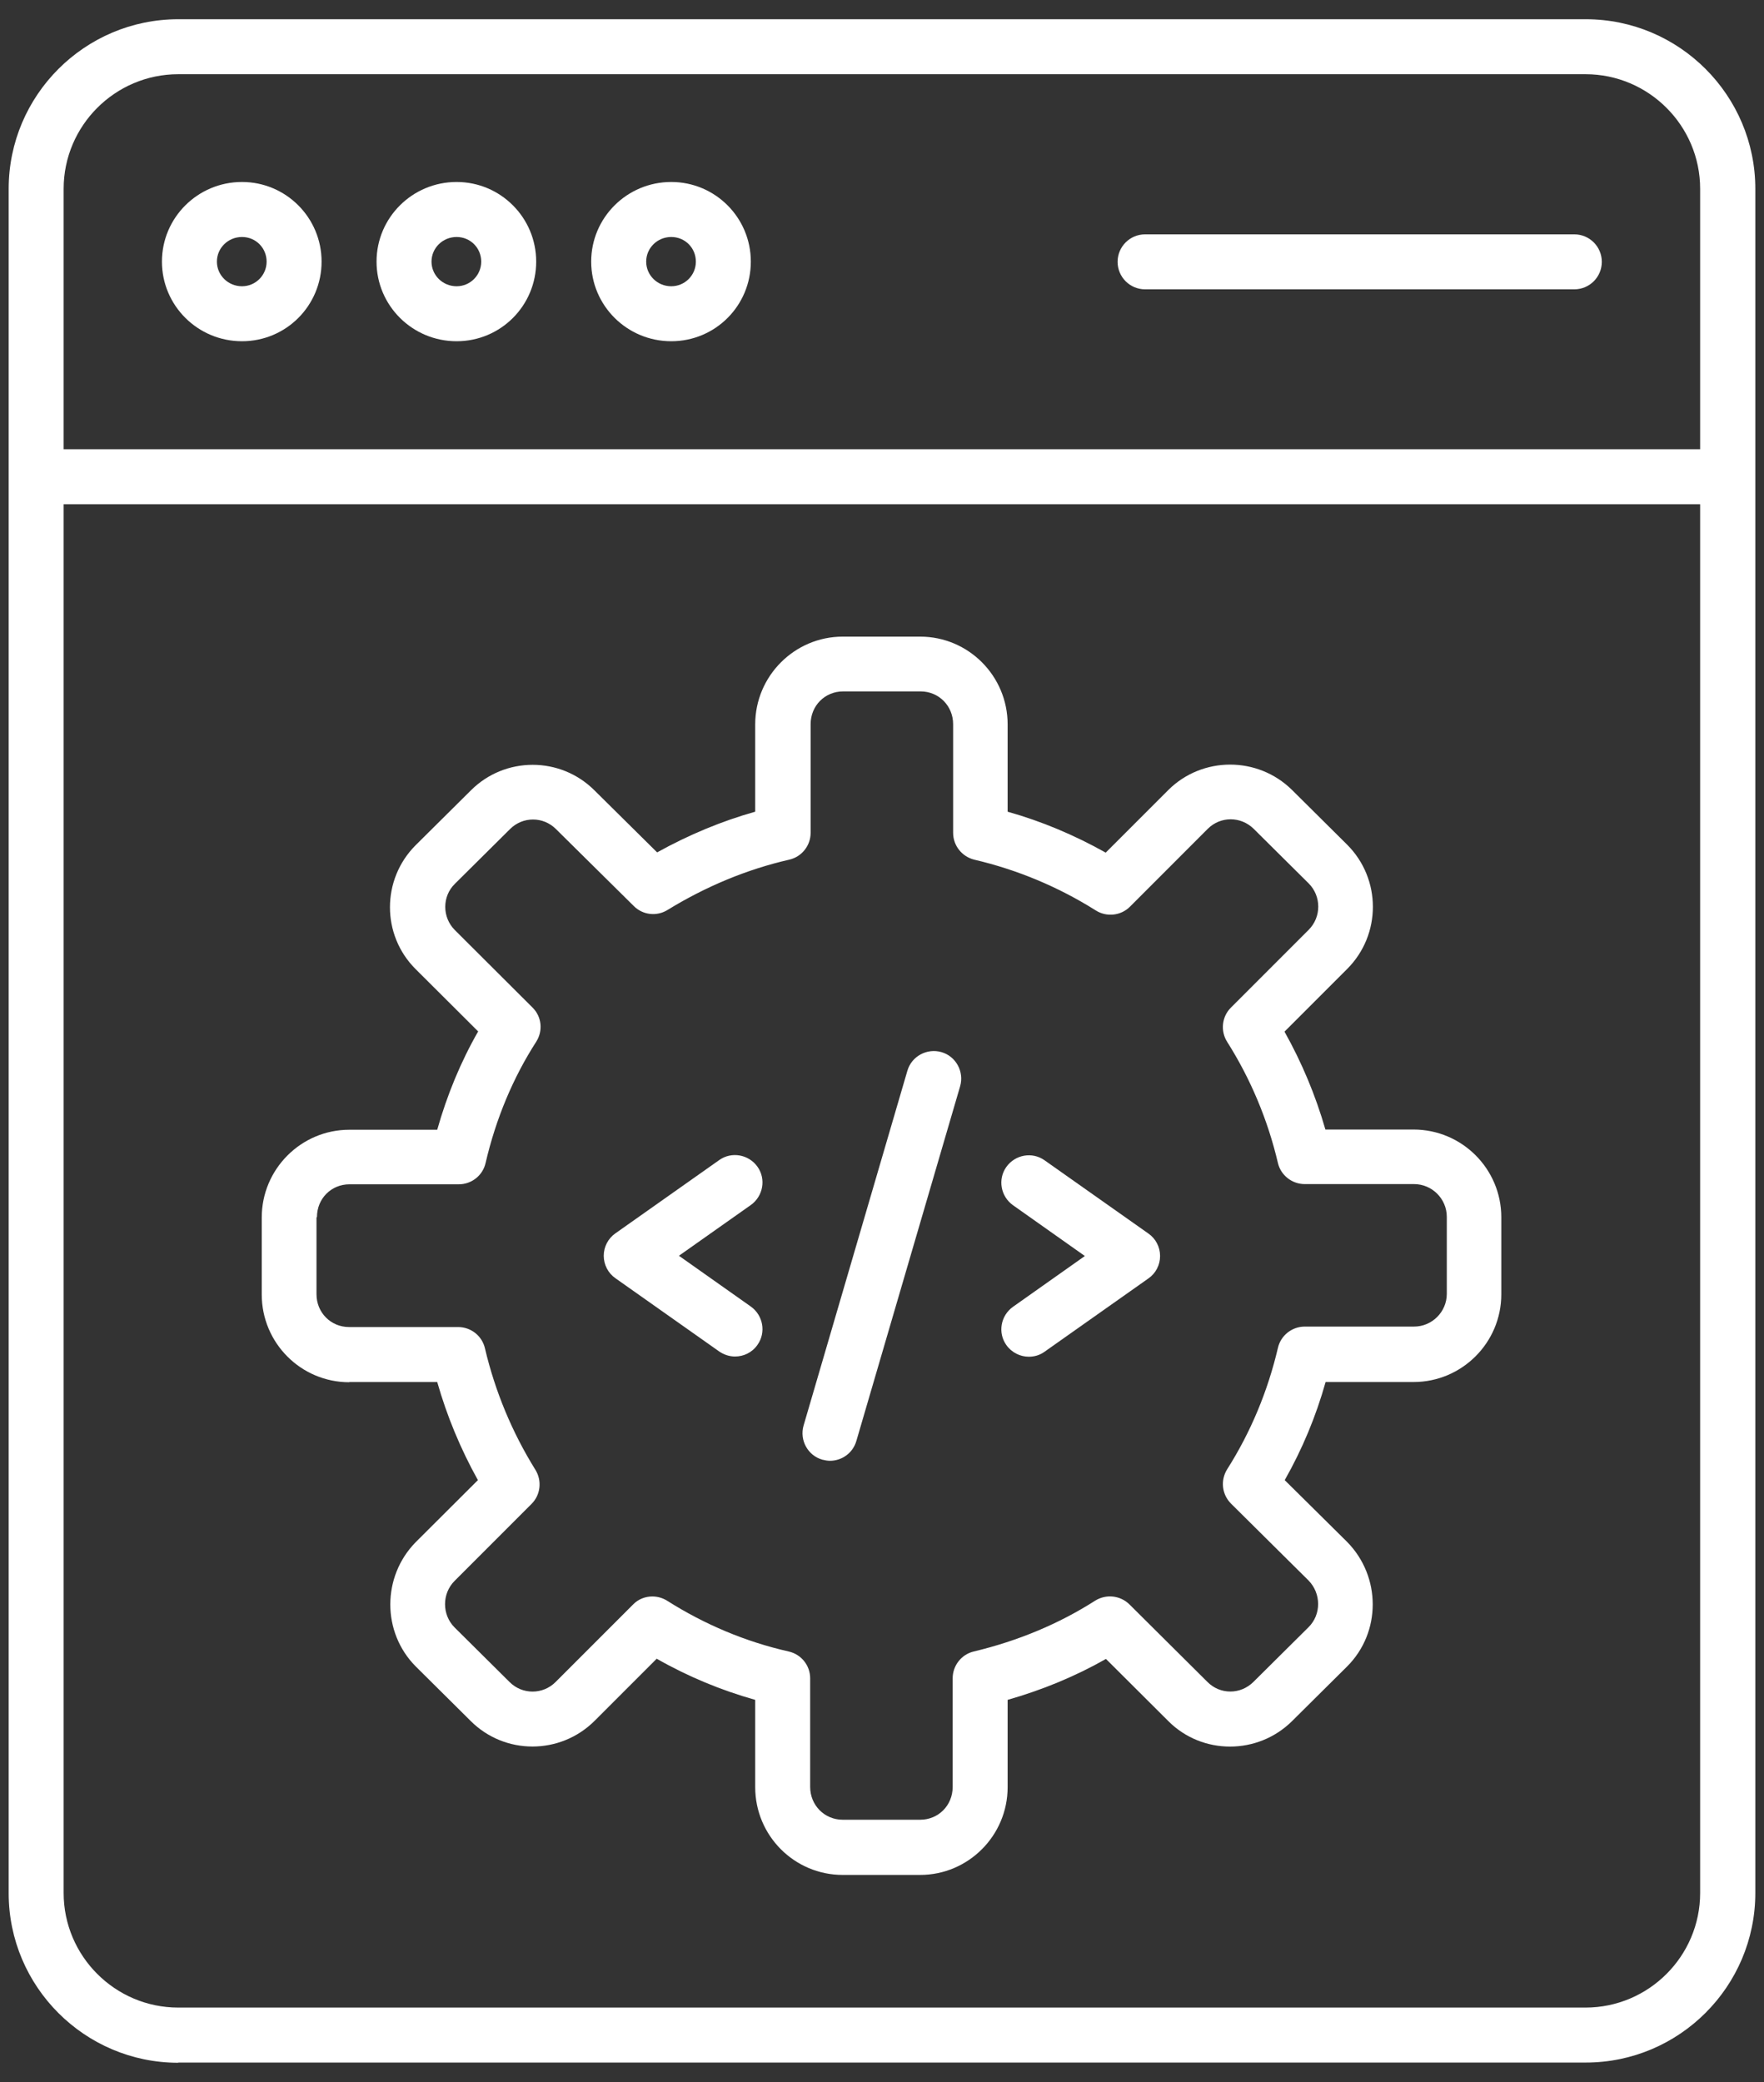<svg xmlns="http://www.w3.org/2000/svg" width="50" height="59" viewBox="0 0 50 59" fill="none"><rect x="0" y="0" width="50" height="59" fill="#333333" stroke="none"/><path d="M9.906 39.164H12.393C12.668 40.13 13.054 41.059 13.546 41.944L11.783 43.702C10.823 44.68 10.823 46.257 11.783 47.223L13.341 48.769C14.307 49.735 15.877 49.735 16.85 48.769L18.614 47.005C19.499 47.51 20.434 47.897 21.406 48.171V50.645C21.406 52.017 22.515 53.132 23.887 53.132H26.081C27.446 53.132 28.561 52.017 28.561 50.645V48.171C29.546 47.89 30.481 47.504 31.348 47.011L33.118 48.775C34.078 49.735 35.648 49.735 36.621 48.775L38.185 47.223C39.151 46.257 39.151 44.68 38.185 43.696L36.415 41.944C36.914 41.065 37.3 40.137 37.574 39.164H40.067C41.439 39.164 42.554 38.048 42.554 36.677V34.496C42.554 33.124 41.439 32.009 40.067 32.009H37.568C37.288 31.037 36.901 30.114 36.409 29.235L38.185 27.459C39.157 26.486 39.157 24.91 38.185 23.937L36.621 22.385C35.648 21.425 34.078 21.432 33.118 22.385L31.341 24.162C30.462 23.669 29.534 23.276 28.561 23.002V20.528C28.561 19.157 27.452 18.041 26.081 18.041H23.887C22.522 18.041 21.406 19.157 21.406 20.528V23.002C20.453 23.27 19.524 23.657 18.626 24.155L16.85 22.398C15.884 21.432 14.313 21.432 13.347 22.398L11.783 23.95C10.81 24.922 10.81 26.499 11.783 27.465L13.553 29.229C13.06 30.089 12.674 31.024 12.393 32.015H9.9C8.535 32.015 7.419 33.131 7.419 34.502V36.684C7.419 38.055 8.529 39.17 9.9 39.17L9.906 39.164ZM8.984 34.49C8.984 33.966 9.389 33.561 9.906 33.561H13.004C13.366 33.561 13.684 33.312 13.764 32.956C14.057 31.697 14.544 30.538 15.198 29.522C15.398 29.21 15.354 28.805 15.092 28.55L12.892 26.356C12.53 25.994 12.53 25.402 12.892 25.047L14.456 23.495C14.818 23.133 15.398 23.133 15.759 23.495L17.965 25.676C18.221 25.932 18.614 25.975 18.919 25.788C20.016 25.115 21.175 24.635 22.372 24.361C22.727 24.28 22.977 23.962 22.977 23.601V20.522C22.977 19.998 23.382 19.593 23.899 19.593H26.093C26.611 19.593 27.016 20.004 27.016 20.522V23.601C27.016 23.962 27.265 24.274 27.614 24.361C28.842 24.648 30.001 25.134 31.061 25.801C31.366 25.994 31.771 25.951 32.027 25.695L34.233 23.488C34.595 23.127 35.168 23.127 35.536 23.488L37.094 25.034C37.456 25.396 37.456 25.988 37.094 26.349L34.888 28.556C34.632 28.811 34.589 29.216 34.782 29.522C35.449 30.575 35.935 31.735 36.222 32.956C36.303 33.305 36.621 33.555 36.982 33.555H40.08C40.591 33.555 41.009 33.972 41.009 34.483V36.665C41.009 37.176 40.591 37.593 40.08 37.593H36.982C36.621 37.593 36.303 37.843 36.222 38.198C35.935 39.42 35.455 40.579 34.782 41.639C34.589 41.95 34.632 42.349 34.894 42.611L37.088 44.786C37.45 45.154 37.456 45.752 37.088 46.114L35.53 47.66C35.162 48.027 34.583 48.027 34.221 47.66L32.014 45.466C31.753 45.21 31.354 45.166 31.042 45.36C30.008 46.02 28.854 46.5 27.602 46.8C27.253 46.881 27.003 47.199 27.003 47.56V50.639C27.003 51.163 26.598 51.568 26.081 51.568H23.887C23.369 51.568 22.964 51.156 22.964 50.639V47.56C22.964 47.199 22.715 46.881 22.354 46.8C21.138 46.525 19.979 46.039 18.907 45.36C18.776 45.279 18.632 45.241 18.489 45.241C18.29 45.241 18.09 45.316 17.941 45.472L15.747 47.666C15.385 48.027 14.805 48.027 14.444 47.666L12.886 46.12C12.524 45.759 12.524 45.16 12.886 44.799L15.067 42.617C15.323 42.362 15.366 41.963 15.179 41.657C14.512 40.585 14.033 39.426 13.746 38.211C13.665 37.855 13.347 37.606 12.985 37.606H9.894C9.377 37.606 8.971 37.195 8.971 36.677V34.496L8.984 34.49Z" fill="white"></path><path d="M5.052 58.449H44.949C47.597 58.449 49.754 56.292 49.754 53.643V13.509V5.351C49.754 2.702 47.597 0.545 44.949 0.545H5.052C2.403 0.545 0.246 2.702 0.246 5.351V13.509V53.65C0.246 56.298 2.403 58.455 5.052 58.455V58.449ZM48.19 53.643C48.19 55.432 46.731 56.891 44.942 56.891H5.052C3.263 56.891 1.804 55.432 1.804 53.643V14.289H48.19V53.65V53.643ZM1.804 5.351C1.804 3.562 3.263 2.103 5.052 2.103H44.942C46.731 2.103 48.19 3.562 48.19 5.351V12.73H1.804V5.351Z" fill="white"></path><path d="M6.859 5.157C5.606 5.157 4.59 6.167 4.59 7.414C4.59 8.66 5.606 9.67 6.859 9.67C8.111 9.67 9.115 8.66 9.115 7.414C9.115 6.167 8.105 5.157 6.859 5.157ZM6.859 8.112C6.466 8.112 6.148 7.8 6.148 7.414C6.148 7.027 6.466 6.716 6.859 6.716C7.251 6.716 7.557 7.027 7.557 7.414C7.557 7.8 7.245 8.112 6.859 8.112Z" fill="white"></path><path d="M12.942 5.157C11.689 5.157 10.673 6.167 10.673 7.414C10.673 8.66 11.689 9.67 12.942 9.67C14.194 9.67 15.198 8.66 15.198 7.414C15.198 6.167 14.188 5.157 12.942 5.157ZM12.942 8.112C12.549 8.112 12.231 7.8 12.231 7.414C12.231 7.027 12.549 6.716 12.942 6.716C13.334 6.716 13.64 7.027 13.64 7.414C13.64 7.8 13.328 8.112 12.942 8.112Z" fill="white"></path><path d="M19.026 5.157C17.773 5.157 16.757 6.167 16.757 7.414C16.757 8.66 17.773 9.67 19.026 9.67C20.279 9.67 21.282 8.66 21.282 7.414C21.282 6.167 20.273 5.157 19.026 5.157ZM19.026 8.112C18.633 8.112 18.316 7.8 18.316 7.414C18.316 7.027 18.633 6.716 19.026 6.716C19.419 6.716 19.724 7.027 19.724 7.414C19.724 7.8 19.413 8.112 19.026 8.112Z" fill="white"></path><path d="M44.624 6.641H32.457C32.027 6.641 31.678 6.99 31.678 7.42C31.678 7.85 32.027 8.199 32.457 8.199H44.624C45.054 8.199 45.403 7.85 45.403 7.42C45.403 6.99 45.054 6.641 44.624 6.641Z" fill="white"></path><path d="M17.443 36.222L20.385 38.298C20.522 38.391 20.678 38.441 20.834 38.441C21.077 38.441 21.32 38.329 21.47 38.111C21.719 37.762 21.632 37.276 21.283 37.026L19.244 35.586L21.283 34.147C21.632 33.897 21.719 33.411 21.47 33.062C21.22 32.713 20.734 32.626 20.385 32.875L17.443 34.951C17.238 35.094 17.113 35.331 17.113 35.586C17.113 35.842 17.238 36.079 17.443 36.222Z" fill="white"></path><path d="M28.525 38.117C28.675 38.329 28.918 38.447 29.161 38.447C29.317 38.447 29.473 38.404 29.61 38.304L32.552 36.228C32.758 36.085 32.882 35.848 32.882 35.593C32.882 35.337 32.758 35.1 32.552 34.957L29.61 32.882C29.261 32.632 28.775 32.719 28.525 33.068C28.276 33.417 28.363 33.904 28.712 34.153L30.75 35.593L28.712 37.033C28.363 37.282 28.276 37.768 28.525 38.117Z" fill="white"></path><path d="M23.307 41.364C23.382 41.383 23.456 41.396 23.525 41.396C23.862 41.396 24.173 41.178 24.273 40.835L27.215 30.781C27.333 30.37 27.096 29.933 26.685 29.815C26.274 29.697 25.837 29.933 25.719 30.345L22.777 40.398C22.659 40.81 22.895 41.246 23.307 41.364Z" fill="white"></path></svg>